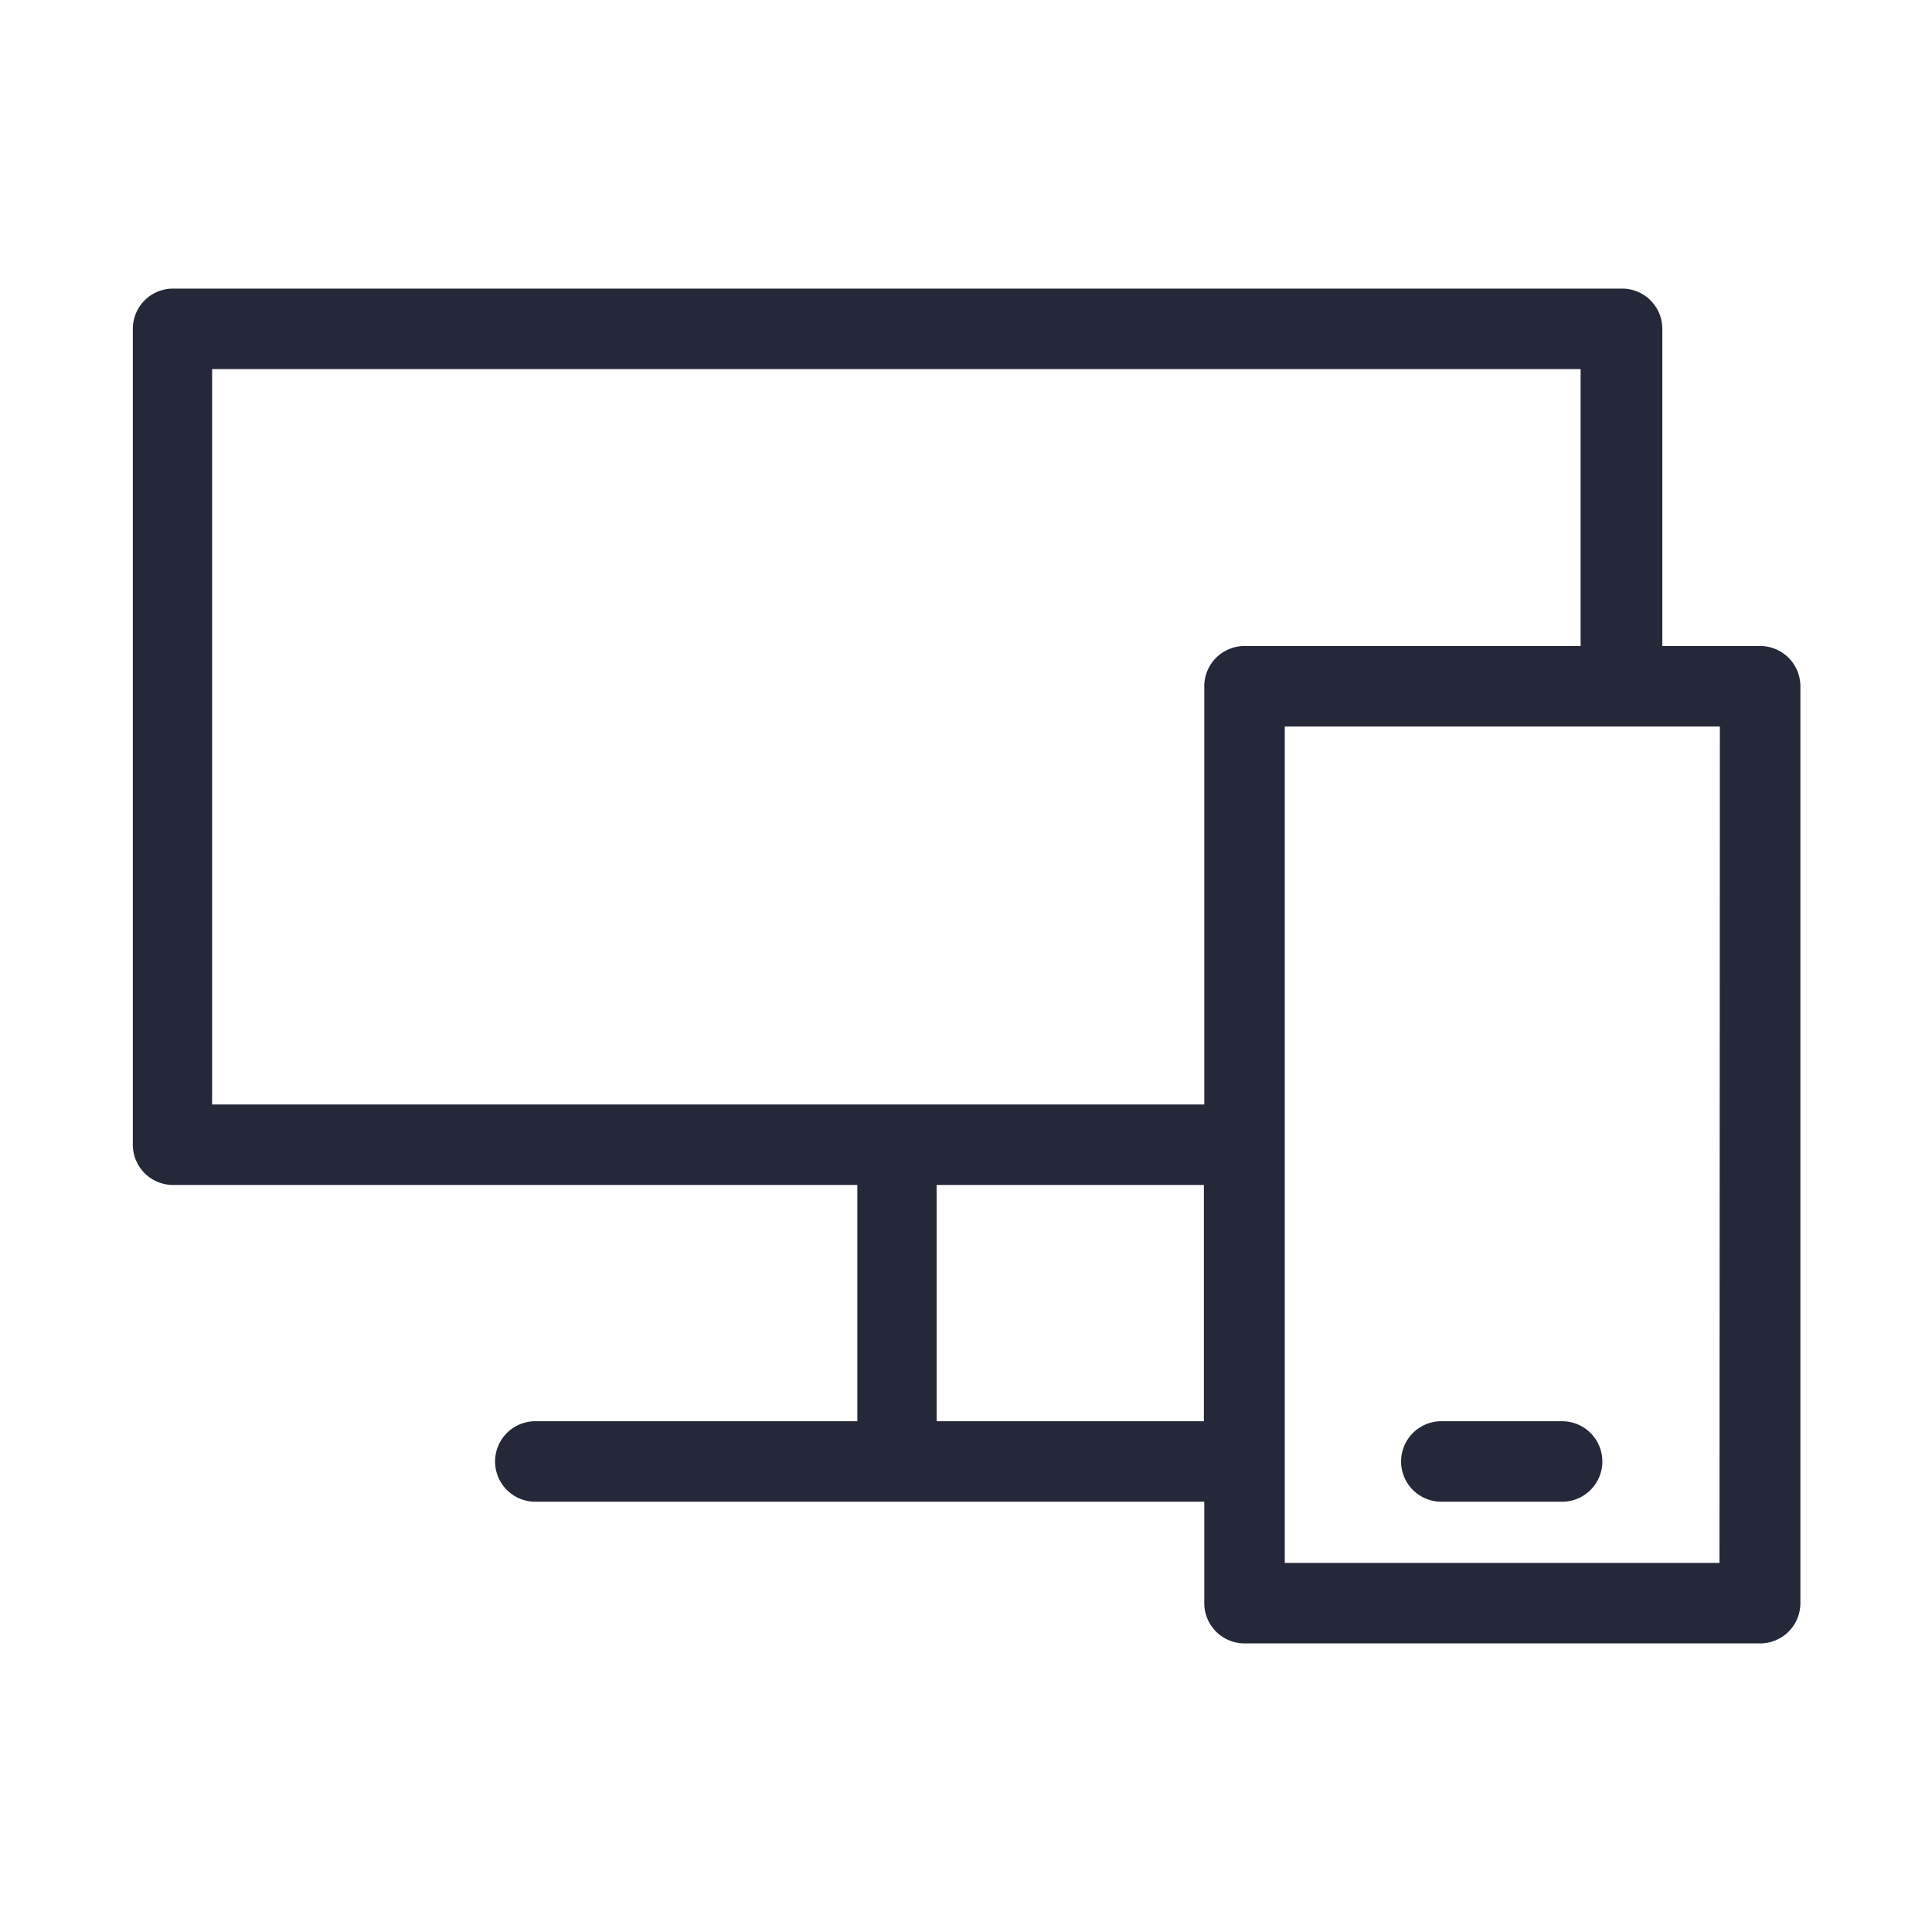 <svg xmlns="http://www.w3.org/2000/svg" viewBox="0 0 48 48"><defs><style>.a{fill:#252838;}.b{fill:none;}</style></defs><path class="a" d="M43.73,16.05H41.3V8.17a1,1,0,0,0-1-1h-36a1,1,0,0,0-1,1V28.44a1,1,0,0,0,1,1h17v5.87h-8a1,1,0,0,0,0,2H29.92v2.52a1,1,0,0,0,1,1H43.73a1,1,0,0,0,1-1V17.05A1,1,0,0,0,43.73,16.05ZM5.27,9.17h34v6.88H30.92a1,1,0,0,0-1,1V27.44H5.27Zm18,26.14V29.44h6.64v5.87Zm19.45,3.52H31.92V36.31h0V28.44h0V18.05H42.73Z"/><path class="a" d="M38.81,35.31h-3a1,1,0,0,0,0,2h3a1,1,0,0,0,0-2Z"/><rect class="b" width="48" height="48"/></svg>